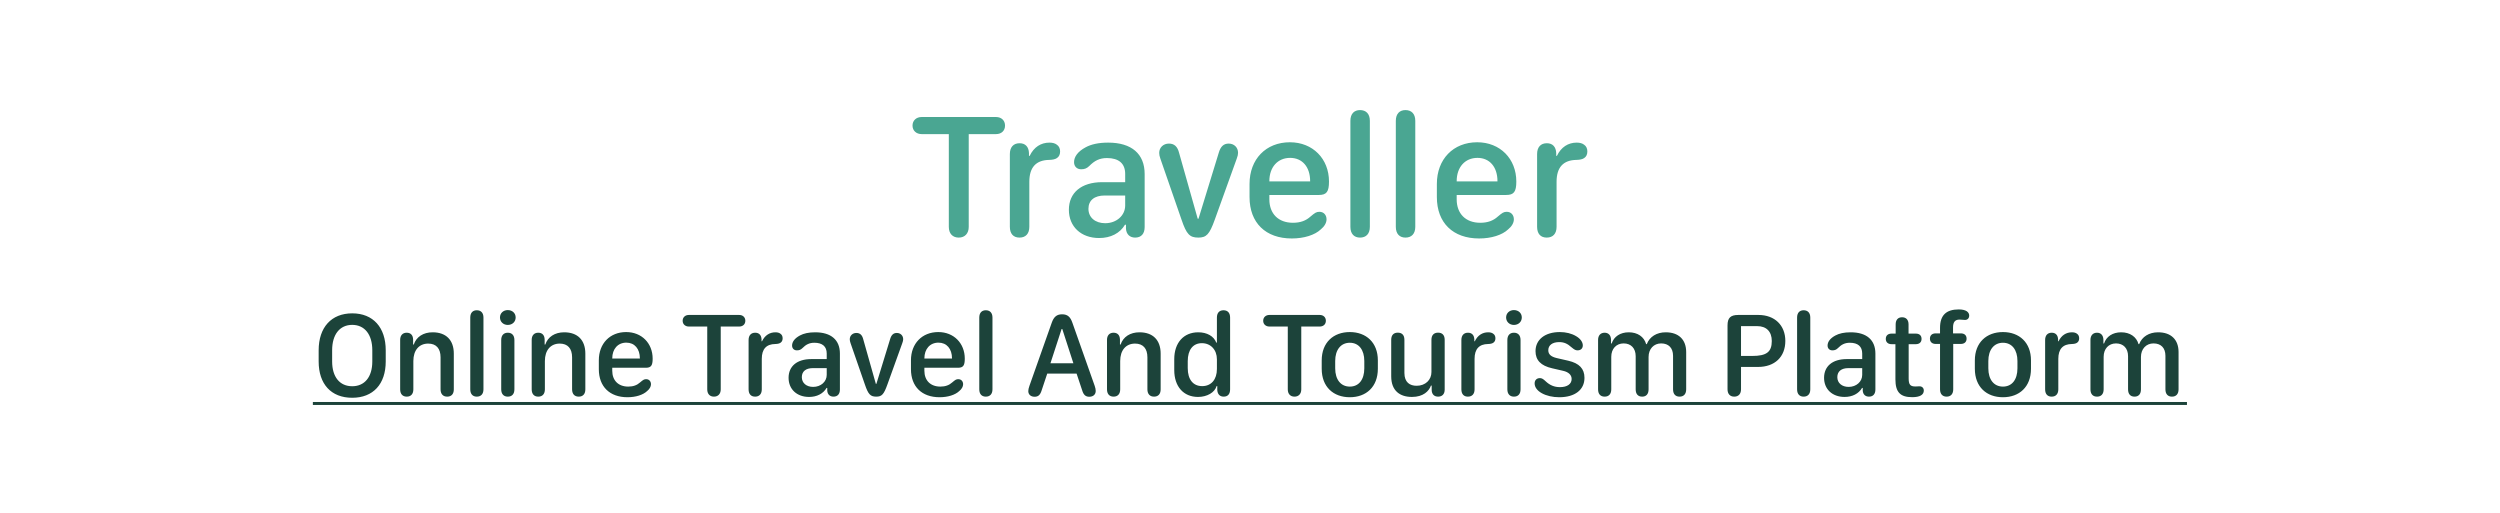 <svg width="863" height="177" viewBox="0 0 863 177" fill="none" xmlns="http://www.w3.org/2000/svg">
<path d="M330.954 82.017C328.835 82.017 327.533 80.625 327.533 78.324V46.295H318.148C316.302 46.295 315 45.084 315 43.358C315 41.602 316.302 40.392 318.148 40.392H343.82C345.697 40.392 346.938 41.602 346.938 43.358C346.938 45.114 345.697 46.295 343.82 46.295H334.405V78.324C334.405 80.595 333.073 82.017 330.954 82.017ZM355.324 78.294C355.324 80.655 354.083 82.017 351.933 82.017C349.784 82.017 348.603 80.655 348.603 78.294V53.167C348.603 50.806 349.845 49.443 351.964 49.443C353.962 49.443 355.112 50.684 355.203 52.834V53.803H355.445C356.898 50.775 359.32 49.231 362.287 49.231C363.347 49.231 364.224 49.474 364.83 49.958C365.556 50.442 365.95 51.26 365.95 52.259C365.95 53.318 365.587 54.075 364.86 54.559C364.255 54.983 363.377 55.165 362.226 55.195C357.655 55.256 355.324 57.738 355.324 62.764V78.294ZM388.352 77.567C386.597 80.534 383.388 82.169 379.422 82.169C373.185 82.169 368.977 78.233 368.977 72.421C368.977 66.517 373.276 62.915 380.421 62.885H388.413V60.039C388.413 56.437 386.203 54.559 382.116 54.559C379.573 54.559 377.817 55.468 375.971 57.345C375.153 58.132 374.366 58.434 373.216 58.434C371.732 58.434 370.763 57.435 370.763 55.982C370.763 54.136 372.035 52.319 374.729 50.866C376.667 49.807 379.21 49.231 382.54 49.231C390.623 49.231 395.134 53.106 395.134 60.069V78.385C395.134 80.686 393.953 82.017 391.864 82.017C390.017 82.017 388.837 80.897 388.685 78.99V77.567H388.352ZM375.728 72.088C375.728 75.055 378.059 77.053 381.511 77.053C385.416 77.053 388.413 74.389 388.413 70.938V67.486H381.359C377.787 67.486 375.728 69.151 375.728 72.088ZM407.879 75.872L400.553 54.741C400.28 53.984 400.159 53.349 400.159 52.773C400.159 50.927 401.582 49.564 403.519 49.564C405.366 49.564 406.486 50.594 407.031 52.804L413.449 75.509H413.721L420.684 52.834C421.32 50.563 422.41 49.564 424.136 49.564C426.013 49.564 427.375 50.896 427.375 52.743C427.375 53.288 427.254 53.924 426.921 54.771L419.322 75.872C417.506 80.928 416.446 82.017 413.661 82.017C410.694 82.017 409.574 80.867 407.879 75.872ZM431.341 68.031V63.49C431.341 54.953 437.002 49.11 445.266 49.11C453.168 49.11 458.768 54.802 458.768 62.673C458.768 66.215 457.921 67.305 455.257 67.305H438.182V68.818C438.182 73.753 441.27 76.901 446.326 76.901C448.899 76.901 450.806 76.175 452.35 74.782C453.925 73.45 454.409 73.117 455.469 73.117C456.922 73.117 457.921 74.177 457.921 75.721C457.921 76.901 457.194 78.173 455.953 79.172C453.894 81.14 450.14 82.32 445.932 82.32C436.911 82.32 431.341 76.932 431.341 68.031ZM438.182 62.612H452.26V62.521C452.26 57.647 449.565 54.499 445.357 54.499C441.028 54.499 438.182 57.738 438.182 62.521V62.612ZM469.485 82.017C467.487 82.017 466.155 80.776 466.155 78.294V41.724C466.155 39.241 467.487 38 469.485 38C471.513 38 472.876 39.241 472.876 41.724V78.294C472.876 80.776 471.513 82.017 469.485 82.017ZM485.167 82.017C483.169 82.017 481.837 80.776 481.837 78.294V41.724C481.837 39.241 483.169 38 485.167 38C487.195 38 488.557 39.241 488.557 41.724V78.294C488.557 80.776 487.195 82.017 485.167 82.017ZM496.005 68.031V63.49C496.005 54.953 501.666 49.11 509.93 49.11C517.832 49.11 523.432 54.802 523.432 62.673C523.432 66.215 522.585 67.305 519.921 67.305H502.847V68.818C502.847 73.753 505.934 76.901 510.99 76.901C513.563 76.901 515.471 76.175 517.014 74.782C518.589 73.45 519.073 73.117 520.133 73.117C521.586 73.117 522.585 74.177 522.585 75.721C522.585 76.901 521.858 78.173 520.617 79.172C518.558 81.14 514.805 82.32 510.597 82.32C501.575 82.32 496.005 76.932 496.005 68.031ZM502.847 62.612H516.924V62.521C516.924 57.647 514.229 54.499 510.021 54.499C505.692 54.499 502.847 57.738 502.847 62.521V62.612ZM537.328 78.294C537.328 80.655 536.087 82.017 533.937 82.017C531.788 82.017 530.607 80.655 530.607 78.294V53.167C530.607 50.806 531.848 49.443 533.968 49.443C535.966 49.443 537.116 50.684 537.207 52.834V53.803H537.449C538.902 50.775 541.324 49.231 544.291 49.231C545.35 49.231 546.228 49.474 546.834 49.958C547.56 50.442 547.954 51.26 547.954 52.259C547.954 53.318 547.591 54.075 546.864 54.559C546.259 54.983 545.381 55.165 544.23 55.195C539.659 55.256 537.328 57.738 537.328 62.764V78.294Z" fill="#4AA692"/>
<path d="M110 124.779V120.924C110 113.008 114.389 108.168 121.587 108.168C128.806 108.168 133.153 113.028 133.153 120.924V124.779C133.153 132.593 128.806 137.31 121.587 137.31C114.286 137.31 110 132.572 110 124.779ZM114.655 120.903V124.779C114.655 130.132 117.28 133.331 121.587 133.331C125.873 133.331 128.519 130.132 128.519 124.779V120.903C128.519 115.469 125.873 112.146 121.587 112.146C117.28 112.146 114.655 115.469 114.655 120.903ZM156.655 134.418C156.655 136.018 155.814 136.92 154.379 136.92C152.923 136.92 152.082 135.997 152.082 134.398V123.344C152.082 120.288 150.564 118.606 147.816 118.606C144.679 118.606 142.689 120.883 142.689 124.636V134.398C142.689 135.997 141.849 136.92 140.413 136.92C138.957 136.92 138.137 135.997 138.137 134.398V117.314C138.137 115.776 138.998 114.854 140.393 114.854C141.767 114.854 142.566 115.694 142.607 117.191V118.935H142.833C143.715 116.289 146.114 114.71 149.354 114.71C153.989 114.71 156.655 117.396 156.655 122.072V134.418ZM164.592 136.92C163.238 136.92 162.336 136.079 162.336 134.398V109.624C162.336 107.942 163.238 107.102 164.592 107.102C165.966 107.102 166.889 107.942 166.889 109.624V134.398C166.889 136.079 165.966 136.92 164.592 136.92ZM172.59 109.583C172.59 108.106 173.759 107.04 175.276 107.04C176.856 107.04 178.004 108.106 178.004 109.583C178.004 111.08 176.856 112.167 175.276 112.167C173.759 112.167 172.59 111.08 172.59 109.583ZM177.573 134.398C177.573 136.079 176.671 136.92 175.297 136.92C173.923 136.92 173.02 136.059 173.02 134.398V117.376C173.02 115.694 173.943 114.854 175.297 114.854C176.671 114.854 177.573 115.715 177.573 117.376V134.398ZM202.06 134.418C202.06 136.018 201.219 136.92 199.783 136.92C198.327 136.92 197.486 135.997 197.486 134.398V123.344C197.486 120.288 195.969 118.606 193.221 118.606C190.083 118.606 188.094 120.883 188.094 124.636V134.398C188.094 135.997 187.253 136.92 185.817 136.92C184.361 136.92 183.541 135.997 183.541 134.398V117.314C183.541 115.776 184.402 114.854 185.797 114.854C187.171 114.854 187.971 115.694 188.012 117.191V118.935H188.237C189.119 116.289 191.519 114.71 194.759 114.71C199.394 114.71 202.06 117.396 202.06 122.072V134.418ZM206.715 127.445V124.369C206.715 118.586 210.55 114.628 216.148 114.628C221.501 114.628 225.295 118.483 225.295 123.816C225.295 126.215 224.72 126.953 222.916 126.953H211.349V127.979C211.349 131.321 213.441 133.454 216.866 133.454C218.609 133.454 219.901 132.962 220.947 132.019C222.013 131.116 222.342 130.891 223.059 130.891C224.044 130.891 224.72 131.609 224.72 132.654C224.72 133.454 224.228 134.316 223.387 134.992C221.993 136.325 219.45 137.125 216.599 137.125C210.488 137.125 206.715 133.475 206.715 127.445ZM211.349 123.775H220.886V123.713C220.886 120.411 219.06 118.278 216.21 118.278C213.277 118.278 211.349 120.473 211.349 123.713V123.775ZM246.459 136.92C245.023 136.92 244.141 135.977 244.141 134.418V112.721H237.784C236.533 112.721 235.651 111.9 235.651 110.731C235.651 109.542 236.533 108.722 237.784 108.722H255.175C256.446 108.722 257.287 109.542 257.287 110.731C257.287 111.921 256.446 112.721 255.175 112.721H248.797V134.418C248.797 135.956 247.894 136.92 246.459 136.92ZM262.968 134.398C262.968 135.997 262.127 136.92 260.671 136.92C259.215 136.92 258.415 135.997 258.415 134.398V117.376C258.415 115.776 259.256 114.854 260.691 114.854C262.045 114.854 262.824 115.694 262.886 117.15V117.807H263.05C264.034 115.756 265.675 114.71 267.684 114.71C268.402 114.71 268.997 114.874 269.407 115.202C269.899 115.53 270.166 116.084 270.166 116.761C270.166 117.479 269.92 117.991 269.428 118.319C269.017 118.606 268.423 118.73 267.643 118.75C264.547 118.791 262.968 120.473 262.968 123.877V134.398ZM285.342 133.905C284.152 135.915 281.978 137.023 279.292 137.023C275.067 137.023 272.217 134.357 272.217 130.419C272.217 126.42 275.129 123.98 279.969 123.959H285.383V122.031C285.383 119.591 283.886 118.319 281.117 118.319C279.394 118.319 278.205 118.935 276.954 120.206C276.4 120.739 275.867 120.944 275.088 120.944C274.083 120.944 273.427 120.268 273.427 119.283C273.427 118.032 274.288 116.802 276.113 115.817C277.426 115.1 279.148 114.71 281.404 114.71C286.88 114.71 289.935 117.335 289.935 122.052V134.459C289.935 136.018 289.136 136.92 287.72 136.92C286.47 136.92 285.67 136.161 285.567 134.869V133.905H285.342ZM276.79 130.194C276.79 132.203 278.369 133.557 280.707 133.557C283.352 133.557 285.383 131.752 285.383 129.414V127.076H280.604C278.184 127.076 276.79 128.204 276.79 130.194ZM298.569 132.757L293.606 118.442C293.422 117.93 293.34 117.499 293.34 117.109C293.34 115.858 294.304 114.936 295.616 114.936C296.867 114.936 297.626 115.633 297.995 117.13L302.343 132.511H302.527L307.244 117.15C307.675 115.612 308.413 114.936 309.582 114.936C310.853 114.936 311.776 115.838 311.776 117.089C311.776 117.458 311.694 117.889 311.469 118.463L306.321 132.757C305.091 136.182 304.373 136.92 302.486 136.92C300.476 136.92 299.718 136.141 298.569 132.757ZM314.463 127.445V124.369C314.463 118.586 318.298 114.628 323.896 114.628C329.249 114.628 333.043 118.483 333.043 123.816C333.043 126.215 332.469 126.953 330.664 126.953H319.097V127.979C319.097 131.321 321.189 133.454 324.614 133.454C326.357 133.454 327.649 132.962 328.695 132.019C329.762 131.116 330.09 130.891 330.807 130.891C331.792 130.891 332.469 131.609 332.469 132.654C332.469 133.454 331.976 134.316 331.136 134.992C329.741 136.325 327.198 137.125 324.347 137.125C318.236 137.125 314.463 133.475 314.463 127.445ZM319.097 123.775H328.634V123.713C328.634 120.411 326.808 118.278 323.958 118.278C321.025 118.278 319.097 120.473 319.097 123.713V123.775ZM340.303 136.92C338.949 136.92 338.047 136.079 338.047 134.398V109.624C338.047 107.942 338.949 107.102 340.303 107.102C341.677 107.102 342.599 107.942 342.599 109.624V134.398C342.599 136.079 341.677 136.92 340.303 136.92ZM357.139 136.961C355.847 136.961 354.966 136.202 354.966 135.013C354.966 134.521 355.089 133.987 355.355 133.208L363.046 111.449C363.763 109.398 364.768 108.496 366.635 108.496C368.501 108.496 369.506 109.378 370.203 111.449L377.893 133.208C378.119 133.885 378.242 134.439 378.242 134.951C378.242 136.182 377.36 136.961 376.027 136.961C374.776 136.961 374.038 136.325 373.566 134.746L371.638 128.963H361.508L359.58 134.746C359.088 136.346 358.39 136.961 357.139 136.961ZM362.615 125.395H370.531L366.696 113.562H366.47L362.615 125.395ZM400.657 134.418C400.657 136.018 399.816 136.92 398.381 136.92C396.925 136.92 396.084 135.997 396.084 134.398V123.344C396.084 120.288 394.566 118.606 391.818 118.606C388.68 118.606 386.691 120.883 386.691 124.636V134.398C386.691 135.997 385.85 136.92 384.415 136.92C382.959 136.92 382.138 135.997 382.138 134.398V117.314C382.138 115.776 383 114.854 384.394 114.854C385.768 114.854 386.568 115.694 386.609 117.191V118.935H386.835C387.717 116.289 390.116 114.71 393.356 114.71C397.991 114.71 400.657 117.396 400.657 122.072V134.418ZM419.975 133.27C419.319 135.485 416.694 137.023 413.556 137.023C408.532 137.023 405.353 133.413 405.353 127.753V123.98C405.353 118.319 408.594 114.71 413.638 114.71C416.653 114.71 419.012 116.043 419.852 118.258H420.078V109.624C420.078 108.024 420.898 107.102 422.354 107.102C423.81 107.102 424.631 108.024 424.631 109.624V134.398C424.631 136.018 423.851 136.92 422.416 136.92C421.083 136.92 420.283 136.079 420.201 134.603V133.27H419.975ZM410.009 127.076C410.009 130.993 411.854 133.29 414.992 133.29C418.109 133.29 420.078 131.014 420.078 127.384V124.041C420.078 120.76 417.945 118.463 414.889 118.463C411.813 118.463 410.009 120.78 410.009 124.656V127.076ZM446.861 136.92C445.426 136.92 444.544 135.977 444.544 134.418V112.721H438.186C436.935 112.721 436.054 111.9 436.054 110.731C436.054 109.542 436.935 108.722 438.186 108.722H455.577C456.848 108.722 457.689 109.542 457.689 110.731C457.689 111.921 456.848 112.721 455.577 112.721H449.199V134.418C449.199 135.956 448.297 136.92 446.861 136.92ZM465.954 114.628C471.594 114.628 475.634 118.237 475.634 124.39V127.302C475.634 133.557 471.594 137.125 465.954 137.125C460.294 137.125 456.254 133.557 456.254 127.302V124.41C456.254 118.237 460.294 114.628 465.954 114.628ZM465.954 118.319C462.857 118.319 460.909 120.76 460.909 124.615V127.138C460.909 131.055 462.857 133.454 465.954 133.454C469.071 133.454 470.958 131.055 470.958 127.138V124.615C470.958 120.76 469.071 118.319 465.954 118.319ZM493.968 133.106C493.291 135.013 491.322 137.023 487.405 137.023C483.283 137.023 480.248 134.931 480.248 129.906V117.294C480.248 115.612 481.15 114.833 482.524 114.833C483.898 114.833 484.801 115.612 484.801 117.294V128.737C484.801 132.019 486.708 133.167 489.005 133.167C492.101 133.167 494.132 131.096 494.132 128.45V117.294C494.132 115.612 495.054 114.833 496.429 114.833C497.782 114.833 498.705 115.612 498.705 117.294V134.5C498.705 136.12 497.762 136.92 496.449 136.92C495.157 136.92 494.255 136.182 494.214 134.623V133.106H493.968ZM509.02 134.398C509.02 135.997 508.179 136.92 506.723 136.92C505.267 136.92 504.468 135.997 504.468 134.398V117.376C504.468 115.776 505.308 114.854 506.744 114.854C508.097 114.854 508.877 115.694 508.938 117.15V117.807H509.102C510.087 115.756 511.727 114.71 513.737 114.71C514.455 114.71 515.05 114.874 515.46 115.202C515.952 115.53 516.219 116.084 516.219 116.761C516.219 117.479 515.972 117.991 515.48 118.319C515.07 118.606 514.475 118.73 513.696 118.75C510.599 118.791 509.02 120.473 509.02 123.877V134.398ZM519.91 109.583C519.91 108.106 521.079 107.04 522.596 107.04C524.176 107.04 525.324 108.106 525.324 109.583C525.324 111.08 524.176 112.167 522.596 112.167C521.079 112.167 519.91 111.08 519.91 109.583ZM524.893 134.398C524.893 136.079 523.991 136.92 522.617 136.92C521.243 136.92 520.341 136.059 520.341 134.398V117.376C520.341 115.694 521.263 114.854 522.617 114.854C523.991 114.854 524.893 115.715 524.893 117.376V134.398ZM529.754 132.347C529.754 131.239 530.471 130.522 531.579 130.522C532.215 130.522 532.707 130.809 533.548 131.609C535.004 132.983 536.542 133.639 538.511 133.639C540.992 133.639 542.53 132.572 542.53 130.829C542.53 129.455 541.505 128.43 539.556 127.999L535.824 127.138C531.907 126.256 530.061 124.328 530.061 121.211C530.061 117.232 533.343 114.628 538.449 114.628C540.561 114.628 542.53 115.12 544.068 116.043C545.524 116.884 546.386 118.073 546.386 119.242C546.386 120.288 545.668 120.944 544.581 120.944C543.945 120.944 543.494 120.739 542.551 119.94C541.054 118.586 539.864 118.094 538.223 118.094C535.886 118.094 534.47 119.181 534.47 120.903C534.47 122.298 535.393 123.139 537.403 123.611L541.341 124.513C545.176 125.395 546.96 127.281 546.96 130.44C546.96 134.562 543.658 137.125 538.264 137.125C535.988 137.125 533.855 136.633 532.256 135.751C530.656 134.869 529.754 133.659 529.754 132.347ZM582.069 134.398C582.069 136.018 581.228 136.92 579.793 136.92C578.357 136.92 577.537 136.018 577.537 134.398V122.831C577.537 120.104 575.999 118.545 573.415 118.545C570.892 118.545 569.088 120.452 569.088 123.221V134.398C569.088 136.018 568.288 136.92 566.873 136.92C565.437 136.92 564.637 136.018 564.637 134.398V122.954C564.637 120.227 563.017 118.545 560.474 118.545C557.952 118.545 556.209 120.391 556.209 123.18V134.398C556.209 136.018 555.368 136.92 553.932 136.92C552.476 136.92 551.656 136.018 551.656 134.398V117.335C551.656 115.797 552.517 114.854 553.912 114.854C555.265 114.854 556.086 115.756 556.127 117.253V118.565H556.352C557.132 116.166 559.326 114.71 562.259 114.71C565.294 114.71 567.529 116.248 568.247 118.791H568.472C569.457 116.228 571.877 114.71 575.014 114.71C579.465 114.71 582.069 117.232 582.069 121.519V134.398ZM598.66 136.92C597.204 136.92 596.343 135.977 596.343 134.377V112.331C596.343 109.727 597.388 108.722 600.054 108.722H607.007C612.626 108.722 616.297 112.29 616.297 117.684C616.297 123.241 612.605 126.666 606.884 126.666H600.998V134.377C600.998 135.977 600.137 136.92 598.66 136.92ZM600.998 122.872H604.874C609.755 122.872 611.621 121.539 611.621 117.725C611.621 114.464 609.775 112.577 606.555 112.577H600.998V122.872ZM622.613 136.92C621.26 136.92 620.357 136.079 620.357 134.398V109.624C620.357 107.942 621.26 107.102 622.613 107.102C623.987 107.102 624.91 107.942 624.91 109.624V134.398C624.91 136.079 623.987 136.92 622.613 136.92ZM642.793 133.905C641.603 135.915 639.429 137.023 636.743 137.023C632.518 137.023 629.668 134.357 629.668 130.419C629.668 126.42 632.58 123.98 637.42 123.959H642.834V122.031C642.834 119.591 641.337 118.319 638.568 118.319C636.846 118.319 635.656 118.935 634.405 120.206C633.851 120.739 633.318 120.944 632.539 120.944C631.534 120.944 630.878 120.268 630.878 119.283C630.878 118.032 631.739 116.802 633.564 115.817C634.877 115.1 636.599 114.71 638.855 114.71C644.331 114.71 647.387 117.335 647.387 122.052V134.459C647.387 136.018 646.587 136.92 645.172 136.92C643.921 136.92 643.121 136.161 643.018 134.869V133.905H642.793ZM634.241 130.194C634.241 132.203 635.82 133.557 638.158 133.557C640.804 133.557 642.834 131.752 642.834 129.414V127.076H638.055C635.636 127.076 634.241 128.204 634.241 130.194ZM654.298 130.952V118.812H652.985C651.734 118.812 650.975 118.114 650.975 116.986C650.975 115.838 651.714 115.161 652.985 115.161H654.38V111.982C654.38 110.424 655.179 109.521 656.595 109.521C658.01 109.521 658.83 110.424 658.83 111.982V115.161H661.332C662.603 115.161 663.321 115.838 663.321 116.986C663.321 118.114 662.583 118.812 661.332 118.812H658.871V130.624C658.871 132.757 659.404 133.413 661.209 133.413C661.783 133.413 662.173 133.352 662.624 133.352C663.485 133.352 664.1 133.926 664.1 134.828C664.1 135.526 663.772 136.12 663.096 136.51C662.419 136.9 661.434 137.105 660.101 137.105C656 137.105 654.298 135.403 654.298 130.952ZM674.252 134.398C674.252 135.997 673.411 136.92 671.975 136.92C670.54 136.92 669.699 135.997 669.699 134.398V118.73H668.222C666.971 118.73 666.213 118.053 666.213 116.904C666.213 115.756 666.951 115.079 668.222 115.079H669.699V113.172C669.699 108.804 671.852 106.814 676.159 106.814C677.389 106.814 678.333 107.04 678.948 107.45C679.481 107.84 679.768 108.332 679.768 108.927C679.768 109.85 679.194 110.444 678.312 110.444C677.512 110.444 677.287 110.321 676.405 110.321C674.929 110.321 674.19 111.142 674.19 113.008V115.079H676.856C678.128 115.079 678.866 115.756 678.866 116.904C678.866 118.032 678.128 118.73 676.856 118.73H674.252V134.398ZM691.417 114.628C697.056 114.628 701.096 118.237 701.096 124.39V127.302C701.096 133.557 697.056 137.125 691.417 137.125C685.757 137.125 681.717 133.557 681.717 127.302V124.41C681.717 118.237 685.757 114.628 691.417 114.628ZM691.417 118.319C688.32 118.319 686.372 120.76 686.372 124.615V127.138C686.372 131.055 688.32 133.454 691.417 133.454C694.534 133.454 696.421 131.055 696.421 127.138V124.615C696.421 120.76 694.534 118.319 691.417 118.319ZM710.53 134.398C710.53 135.997 709.689 136.92 708.233 136.92C706.777 136.92 705.977 135.997 705.977 134.398V117.376C705.977 115.776 706.818 114.854 708.254 114.854C709.607 114.854 710.387 115.694 710.448 117.15V117.807H710.612C711.596 115.756 713.237 114.71 715.247 114.71C715.965 114.71 716.559 114.874 716.97 115.202C717.462 115.53 717.728 116.084 717.728 116.761C717.728 117.479 717.482 117.991 716.99 118.319C716.58 118.606 715.985 118.73 715.206 118.75C712.109 118.791 710.53 120.473 710.53 123.877V134.398ZM752.038 134.398C752.038 136.018 751.197 136.92 749.762 136.92C748.326 136.92 747.506 136.018 747.506 134.398V122.831C747.506 120.104 745.968 118.545 743.384 118.545C740.861 118.545 739.056 120.452 739.056 123.221V134.398C739.056 136.018 738.257 136.92 736.842 136.92C735.406 136.92 734.606 136.018 734.606 134.398V122.954C734.606 120.227 732.986 118.545 730.443 118.545C727.921 118.545 726.178 120.391 726.178 123.18V134.398C726.178 136.018 725.337 136.92 723.901 136.92C722.445 136.92 721.625 136.018 721.625 134.398V117.335C721.625 115.797 722.486 114.854 723.881 114.854C725.234 114.854 726.054 115.756 726.096 117.253V118.565H726.321C727.1 116.166 729.295 114.71 732.227 114.71C735.262 114.71 737.498 116.248 738.216 118.791H738.441C739.426 116.228 741.846 114.71 744.983 114.71C749.433 114.71 752.038 117.232 752.038 121.519V134.398Z" fill="#1C433A"/>
<path d="M108 138.766H754.939V139.791H108V138.766Z" fill="#1C433A"/>
</svg>
